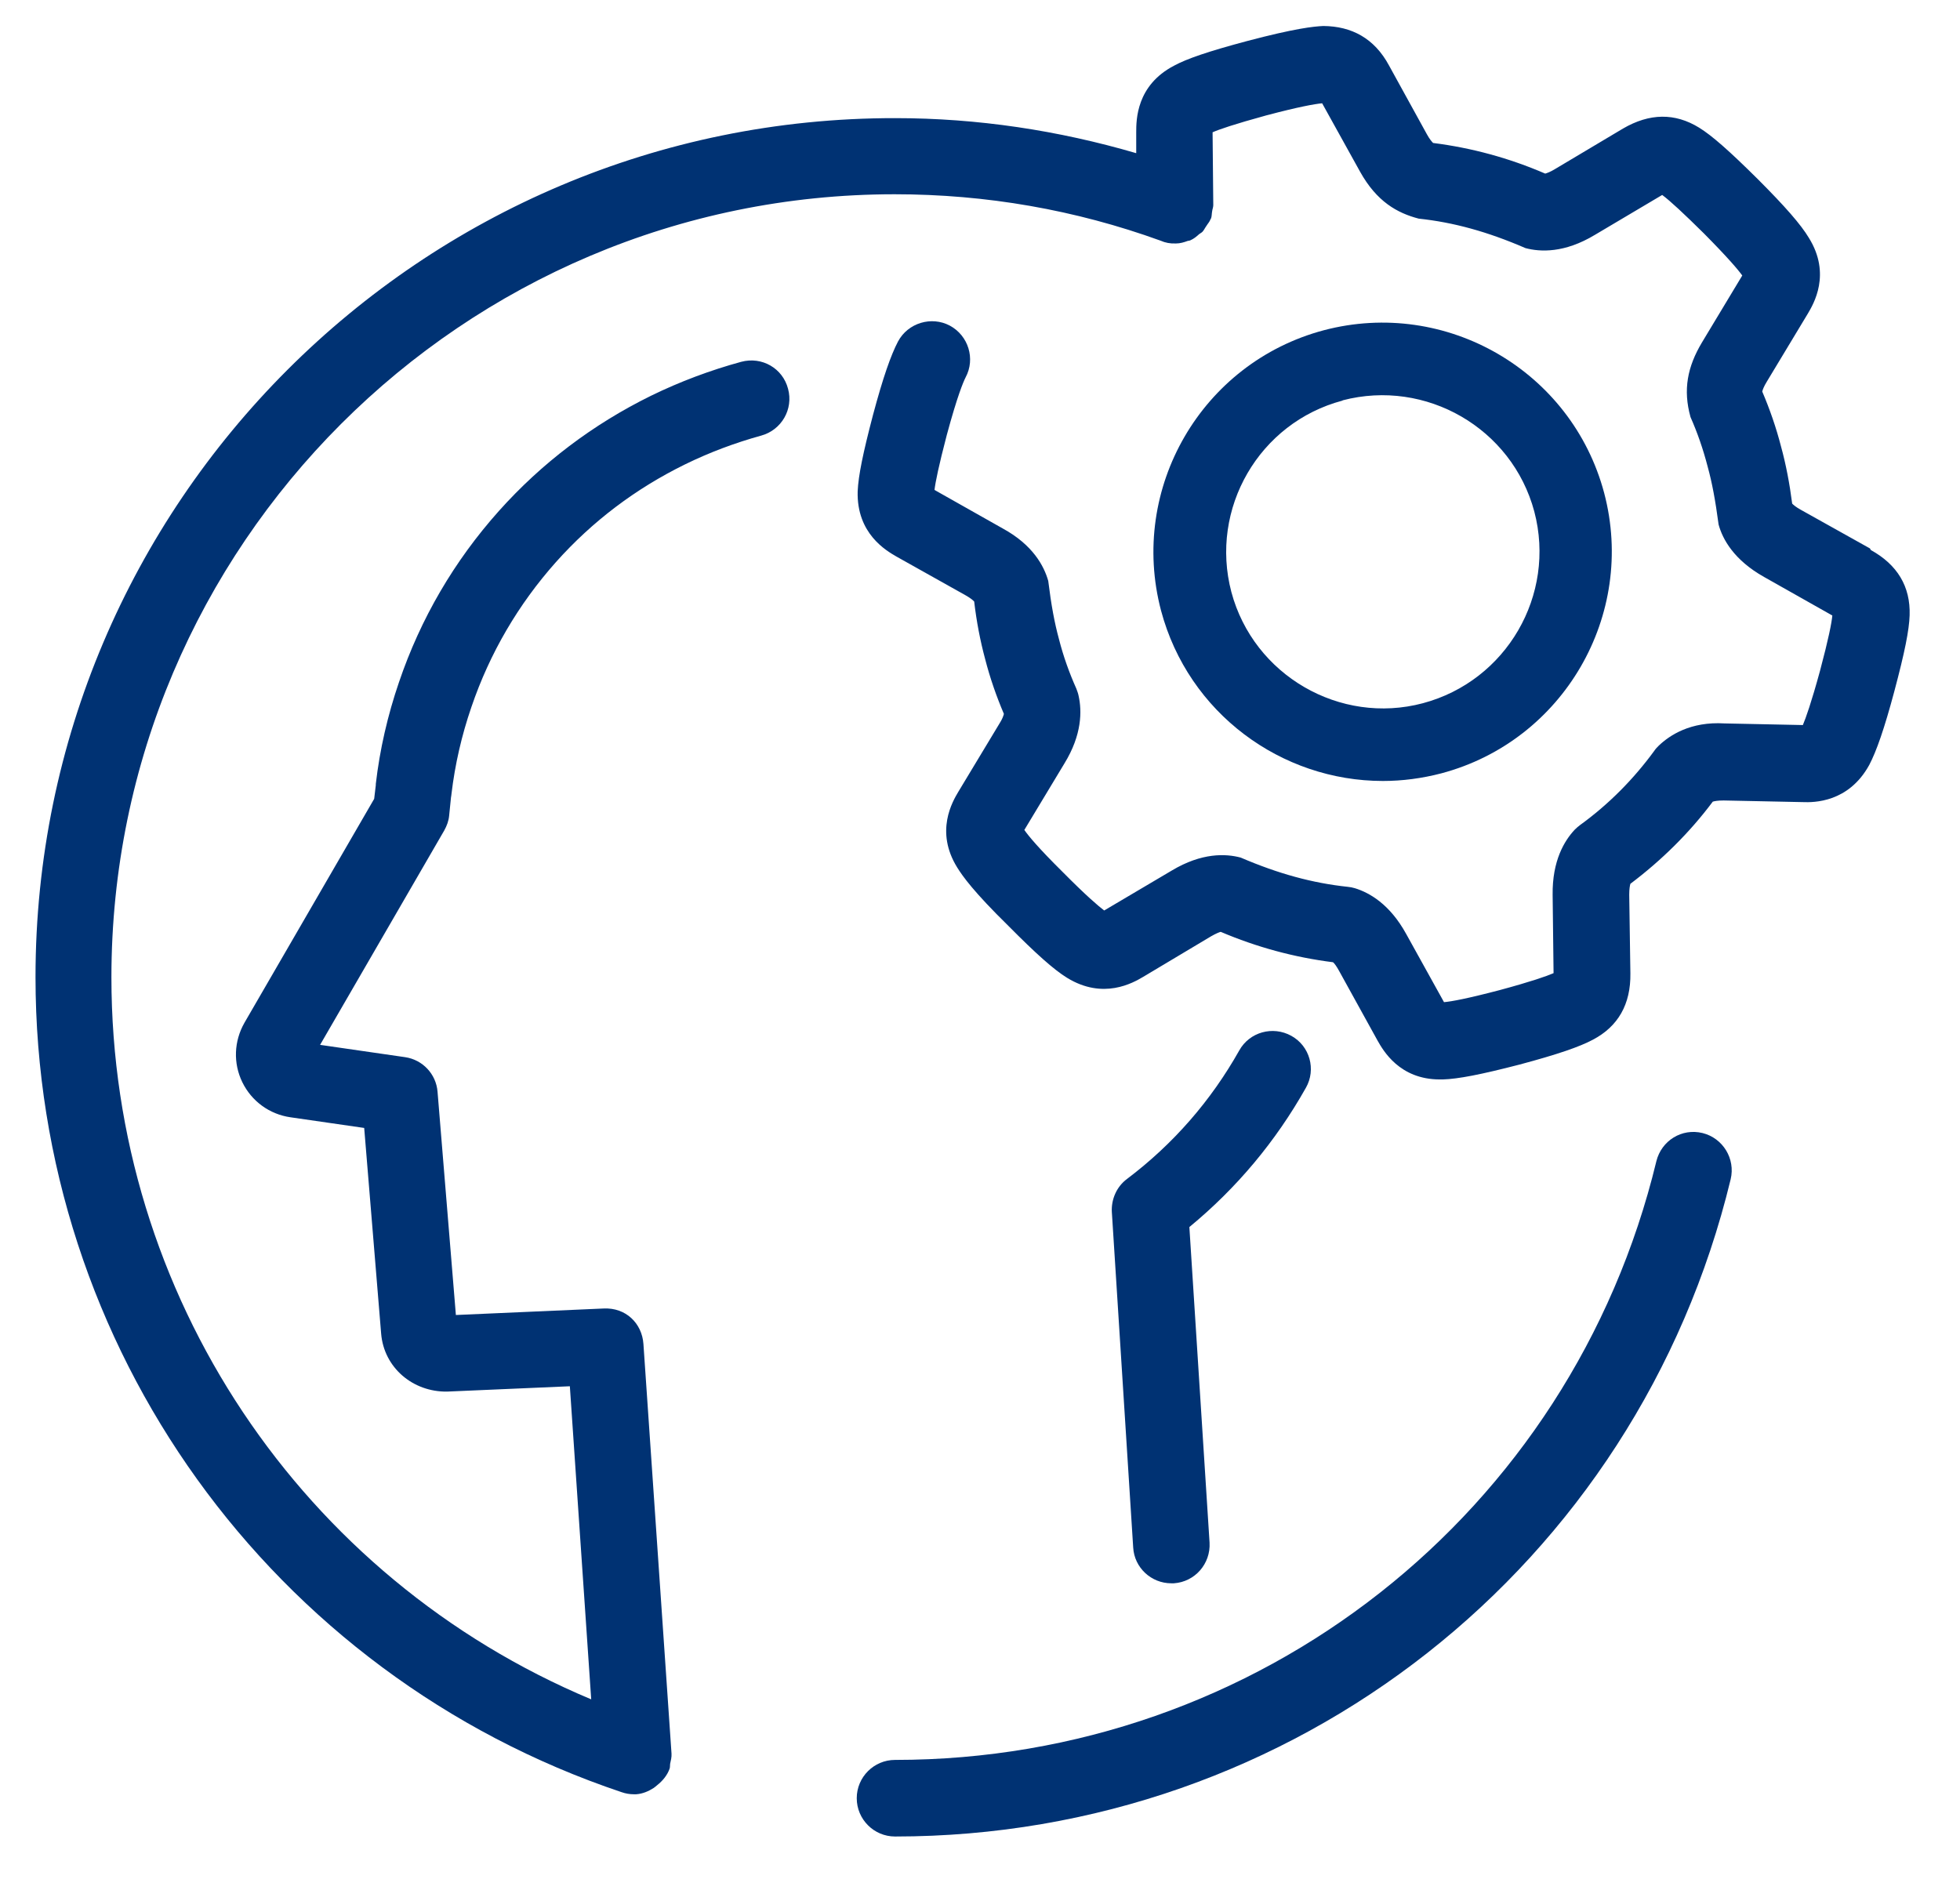 <?xml version="1.0" encoding="UTF-8"?>
<svg id="Layer_1" data-name="Layer 1" xmlns="http://www.w3.org/2000/svg" viewBox="0 0 84.44 80.95">
  <defs>
    <style>
      .cls-1 {
        fill: #003273;
      }
    </style>
  </defs>
  <g id="Layer_2" data-name="Layer 2">
    <g>
      <path class="cls-1" d="M36.91,77.48c0,.91.74,1.65,1.65,1.65,17.17,0,31.97-11.64,36-28.32.21-.88-.33-1.77-1.21-1.99-.9-.22-1.77.33-1.99,1.21-3.67,15.19-17.15,25.8-32.8,25.8-.91,0-1.65.74-1.65,1.65Z"/>
      <path class="cls-1" d="M56.26,46.87c.45-.79.17-1.8-.63-2.24s-1.8-.16-2.24.63c-1.22,2.17-2.85,4.04-4.84,5.54-.44.33-.68.87-.65,1.42l.92,14.46c.05.87.78,1.54,1.64,1.54.04,0,.07,0,.11,0,.91-.06,1.59-.84,1.54-1.75l-.87-13.6c2.04-1.68,3.72-3.69,5.02-6Z"/>
      <path class="cls-1" d="M80.56,23.63l-2.97-1.66c-.22-.12-.33-.22-.38-.27-.11-.86-.27-1.7-.48-2.46-.21-.82-.49-1.62-.81-2.37.02-.08.07-.22.2-.43l1.76-2.92c.25-.42,1.02-1.71.05-3.27-.34-.57-1.02-1.35-2.21-2.54-1.24-1.23-1.97-1.87-2.52-2.21-1.04-.64-2.13-.63-3.28.04l-2.92,1.74c-.21.13-.36.18-.43.2-1.55-.67-3.17-1.11-4.83-1.32-.05-.05-.15-.16-.27-.38l-1.63-2.96c-.63-1.17-1.61-1.69-2.83-1.7-.42.02-1.21.1-3.29.65-1.65.44-2.59.76-3.14,1.06-1.63.85-1.63,2.34-1.63,2.87v.9c-3.35-.98-6.83-1.51-10.38-1.51C18.14,5.07,1.53,21.68,1.53,42.1c0,15.94,10.15,30.05,25.25,35.12.17.06.35.09.52.09,0,0,0,0,.01,0,.03,0,.07,0,.1,0,.28-.02.53-.13.75-.27.06-.04.1-.08.15-.12.24-.19.44-.43.54-.72,0,0,0,0,0,0,.02-.07.01-.13.02-.2.03-.14.07-.29.06-.44l-1.21-17.65c-.06-.89-.76-1.58-1.72-1.53l-6.36.28-.79-9.62c-.06-.76-.64-1.38-1.4-1.49l-3.66-.53,5.35-9.24c.11-.2.19-.41.21-.64l.08-.79s.02-.1.02-.14c.15-1.27.44-2.53.86-3.75.79-2.32,2.02-4.42,3.64-6.24,1.57-1.76,3.44-3.17,5.56-4.21,1.06-.52,2.16-.93,3.28-1.24.88-.24,1.4-1.14,1.16-2.02-.23-.88-1.12-1.4-2.02-1.16-1.32.36-2.63.85-3.88,1.46-2.5,1.23-4.71,2.9-6.56,4.97-1.92,2.15-3.37,4.63-4.3,7.37-.49,1.43-.83,2.91-1,4.39,0,.02,0,.03,0,.05l-.07.59-5.59,9.65c-.45.79-.49,1.74-.09,2.56.4.82,1.17,1.38,2.07,1.51l3.18.46.73,8.86c.12,1.47,1.37,2.52,2.84,2.5l5.29-.23.92,13.49c-12.46-5.22-20.67-17.42-20.67-31.11,0-18.6,15.14-33.74,33.74-33.74,3.94,0,7.79.67,11.46,2,.2.09.42.13.64.12,0,0,.02,0,.03,0,.17,0,.34-.05.5-.11.04-.01.09-.01.12-.03.14-.06.26-.16.37-.26.05-.04.1-.06.14-.1.07-.07.11-.17.17-.25.06-.1.14-.18.18-.29,0-.01.01-.02.02-.03.04-.1.03-.21.05-.31.01-.09.05-.18.05-.27l-.03-3.14c.27-.12.9-.34,2.32-.73,1.4-.37,2.08-.49,2.4-.52l1.63,2.94c.72,1.3,1.61,1.79,2.53,2.03,1.5.16,2.96.56,4.6,1.27.64.17,1.68.22,2.99-.57l2.9-1.72c.34.25.94.81,1.8,1.66,1.03,1.04,1.46,1.55,1.65,1.81l-1.74,2.89c-.62,1.04-.82,2.03-.49,3.21.3.68.54,1.37.74,2.14.19.69.33,1.44.47,2.49.17.63.66,1.53,1.96,2.26l2.94,1.66c-.03.32-.16.99-.53,2.38-.38,1.39-.61,2.03-.74,2.34l-3.37-.07c-1.47-.09-2.37.51-2.84.96-.07.07-.14.14-.19.22-.9,1.23-1.97,2.31-3.2,3.2-.08.06-.16.13-.23.2-.44.47-.97,1.33-.95,2.81l.04,3.37c-.3.13-.95.36-2.32.73-1.41.37-2.07.49-2.4.52l-1.63-2.94c-.71-1.29-1.59-1.78-2.21-1.97-.1-.03-.2-.05-.31-.06-1.51-.16-2.98-.56-4.61-1.26-.64-.17-1.67-.22-2.97.56l-2.91,1.72c-.25-.19-.77-.63-1.8-1.67-1.02-1.01-1.46-1.54-1.64-1.8l1.73-2.87c.76-1.24.75-2.26.61-2.9-.02-.11-.06-.21-.1-.32-.3-.67-.56-1.39-.75-2.14-.19-.7-.33-1.45-.46-2.5-.18-.64-.66-1.55-1.96-2.26l-2.94-1.66c.04-.34.18-1.03.53-2.37.46-1.7.71-2.28.81-2.48.43-.8.12-1.8-.68-2.23-.79-.42-1.8-.12-2.23.68-.31.59-.65,1.56-1.08,3.17-.43,1.64-.63,2.61-.66,3.29-.05,1.83,1.24,2.56,1.67,2.81l2.98,1.67c.21.12.32.21.37.27.1.86.26,1.69.47,2.47.21.82.49,1.62.81,2.37-.02.08-.07.23-.2.43l-1.76,2.92c-.25.42-1.02,1.71-.05,3.27.23.37.7,1.04,2.21,2.52,1.18,1.19,1.95,1.88,2.52,2.23,1.56.96,2.84.22,3.28-.04l2.93-1.75c.21-.12.34-.17.41-.19,1.55.66,3.17,1.1,4.84,1.31.06.05.15.17.27.39l1.65,2.99c.24.42.94,1.67,2.68,1.67.04,0,.09,0,.13,0,.66-.02,1.64-.21,3.3-.64,1.65-.44,2.6-.77,3.16-1.07,1.09-.57,1.64-1.53,1.62-2.86l-.05-3.39c0-.26.03-.4.05-.47,1.34-1.01,2.54-2.19,3.55-3.54.07-.02.2-.05.47-.05l3.4.07c.49.02,1.98.02,2.87-1.6.31-.59.65-1.56,1.08-3.17.45-1.69.64-2.64.66-3.28.04-1.24-.53-2.18-1.67-2.81Z"/>
      <path class="cls-1" d="M59.58,33.65c.83,0,1.68-.11,2.52-.33,5.26-1.4,8.4-6.82,7.01-12.08-1.4-5.26-6.81-8.4-12.08-7.01-5.26,1.4-8.4,6.81-7.01,12.08,1.18,4.42,5.18,7.34,9.56,7.34ZM57.84,17.25c3.59-.94,7.3,1.2,8.26,4.79.95,3.6-1.2,7.3-4.8,8.26-3.57.95-7.29-1.2-8.25-4.79-.95-3.6,1.2-7.3,4.79-8.25Z"/>
    </g>
  </g>
</svg>